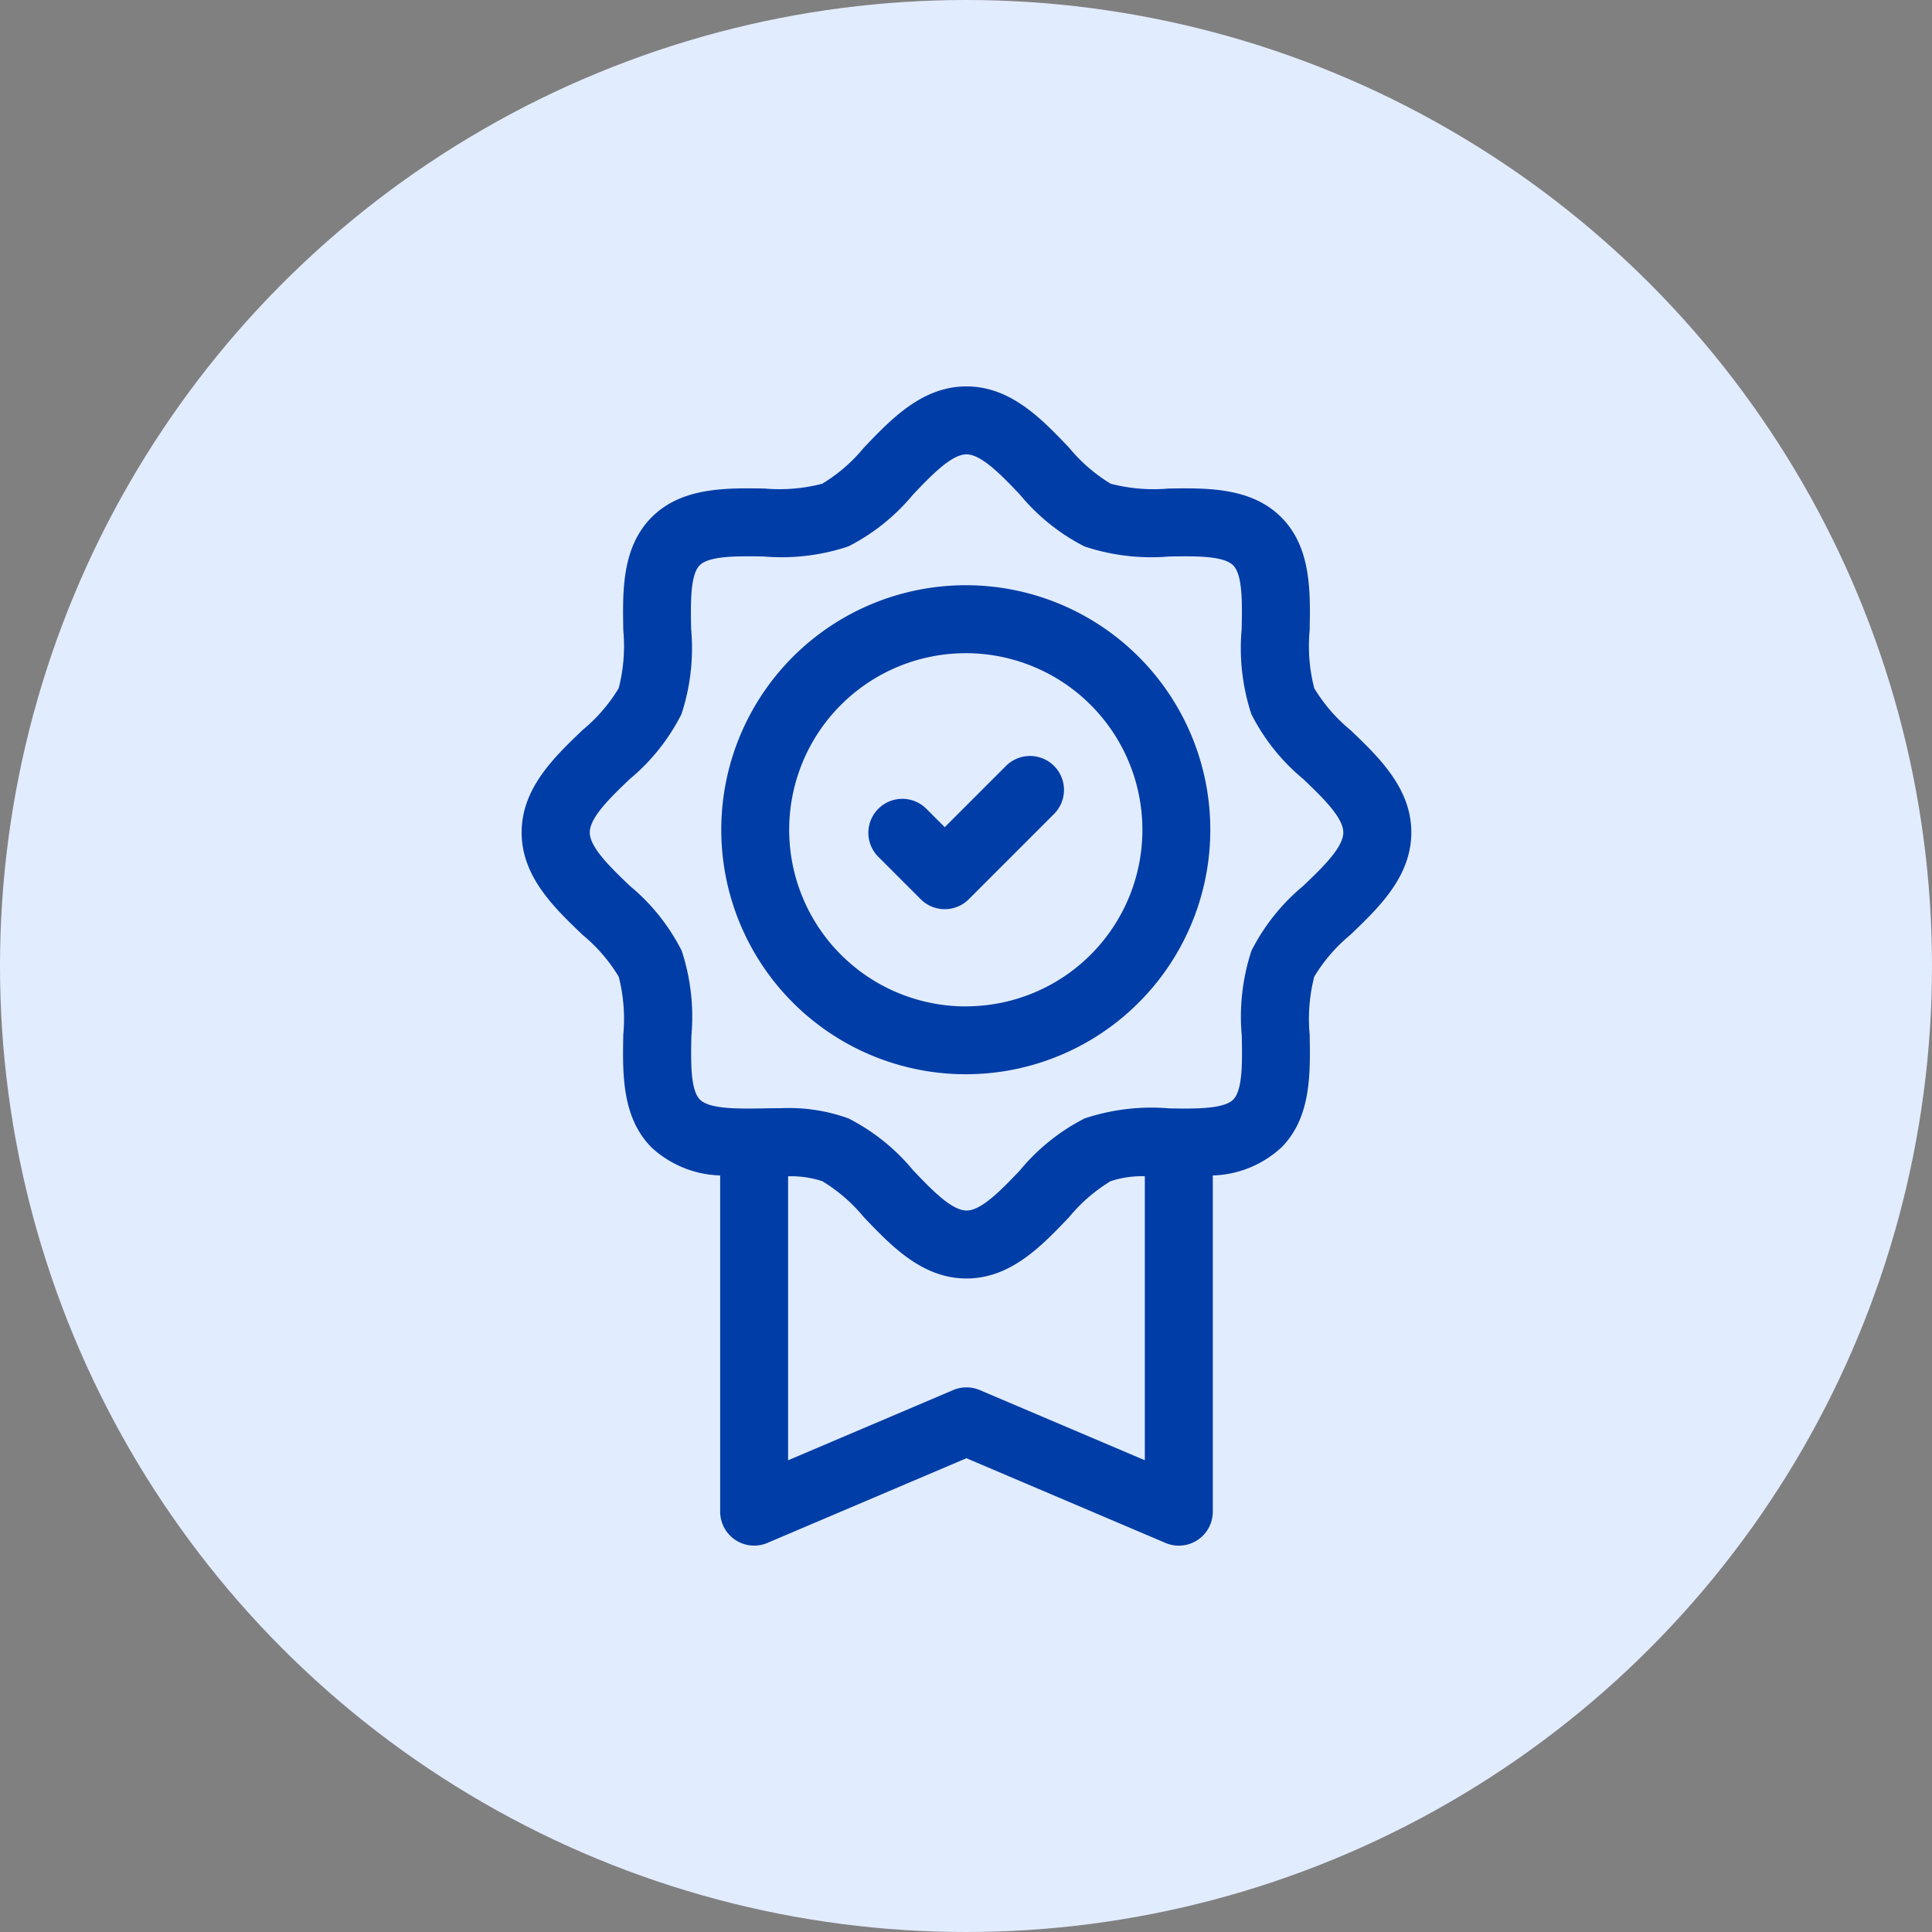 <svg xmlns="http://www.w3.org/2000/svg" width="100" height="100" viewBox="0 0 100 100">
  <rect x="0" y="0" width="100" height="100" fill="#808080" stroke="none"/>
  <g id="Group_25580" data-name="Group 25580" transform="translate(-860 -2354)">
    <circle id="Ellipse_156" data-name="Ellipse 156" cx="50" cy="50" r="50" transform="translate(860 2354)" fill="#e2ecff"/>
    <g id="badge" transform="translate(827.474 2374)">
      <path id="Path_15860" data-name="Path 15860" d="M102.41,17.776a8.459,8.459,0,0,1-1.86-2.156,8.788,8.788,0,0,1-.237-2.991c.04-2.012.085-4.292-1.464-5.849S95.012,5.255,93,5.287a8.794,8.794,0,0,1-2.984-.249,8.484,8.484,0,0,1-2.152-1.864C86.445,1.686,84.839,0,82.55,0s-3.894,1.686-5.312,3.174a8.48,8.48,0,0,1-2.152,1.864,8.787,8.787,0,0,1-2.984.248c-2.015-.031-4.3-.068-5.85,1.492s-1.5,3.838-1.464,5.85a8.792,8.792,0,0,1-.237,2.991,8.459,8.459,0,0,1-1.86,2.157c-1.483,1.418-3.165,3.025-3.165,5.311s1.681,3.893,3.165,5.311a8.459,8.459,0,0,1,1.86,2.156,8.788,8.788,0,0,1,.237,2.991c-.04,2.012-.085,4.292,1.464,5.849a5.467,5.467,0,0,0,3.55,1.448v17.4a1.758,1.758,0,0,0,2.446,1.618l10.3-4.382,10.3,4.382A1.758,1.758,0,0,0,95.3,58.242v-17.4a5.467,5.467,0,0,0,3.55-1.448c1.55-1.557,1.5-3.838,1.464-5.85a8.793,8.793,0,0,1,.237-2.991,8.459,8.459,0,0,1,1.86-2.157c1.483-1.418,3.165-3.025,3.165-5.311s-1.681-3.893-3.165-5.311ZM83.238,51.95a1.757,1.757,0,0,0-1.376,0l-8.544,3.634v-14.7a5.223,5.223,0,0,1,1.768.253A8.484,8.484,0,0,1,77.239,43c1.417,1.488,3.023,3.174,5.312,3.174S86.445,44.487,87.862,43a8.482,8.482,0,0,1,2.152-1.864,5.217,5.217,0,0,1,1.768-.254v14.7ZM99.98,25.856A10.533,10.533,0,0,0,97.3,29.213a10.953,10.953,0,0,0-.5,4.4c.026,1.312.056,2.8-.441,3.3s-1.988.478-3.3.457a10.963,10.963,0,0,0-4.392.519,10.56,10.56,0,0,0-3.346,2.685c-.93.976-1.984,2.083-2.766,2.083s-1.836-1.107-2.766-2.083a10.561,10.561,0,0,0-3.346-2.685,9.025,9.025,0,0,0-3.49-.528c-.3,0-.6,0-.9.009-1.314.021-2.8.044-3.3-.457s-.467-1.987-.441-3.3a10.952,10.952,0,0,0-.5-4.4,10.535,10.535,0,0,0-2.681-3.357c-.974-.931-2.079-1.987-2.079-2.769s1.1-1.838,2.079-2.77A10.533,10.533,0,0,0,67.8,16.96a10.953,10.953,0,0,0,.5-4.4c-.026-1.312-.056-2.8.441-3.3s1.989-.478,3.3-.457a10.958,10.958,0,0,0,4.392-.519A10.558,10.558,0,0,0,79.784,5.6c.93-.977,1.984-2.083,2.766-2.083S84.386,4.622,85.316,5.6a10.556,10.556,0,0,0,3.346,2.685,10.963,10.963,0,0,0,4.392.519c1.314-.021,2.8-.044,3.3.457s.467,1.987.441,3.3a10.952,10.952,0,0,0,.5,4.4,10.534,10.534,0,0,0,2.681,3.357c.974.931,2.079,1.987,2.079,2.77s-1.1,1.838-2.079,2.77Z" transform="translate(0 0)" fill="#003da6"/>
      <path id="Path_15861" data-name="Path 15861" d="M160.92,87.813a12.656,12.656,0,1,0,12.621,12.656A12.653,12.653,0,0,0,160.92,87.813Zm0,21.8a9.141,9.141,0,1,1,9.106-9.14A9.133,9.133,0,0,1,160.92,109.61Z" transform="translate(-78.37 -77.522)" fill="#003da6"/>
      <path id="Path_15862" data-name="Path 15862" d="M219.926,163.626l-3.186,3.186-.937-.937a1.758,1.758,0,1,0-2.486,2.486l2.18,2.18a1.757,1.757,0,0,0,2.486,0l4.429-4.429a1.758,1.758,0,0,0-2.486-2.486Z" transform="translate(-135.314 -143.997)" fill="#003da6"/>
    </g>
  </g>
</svg>
